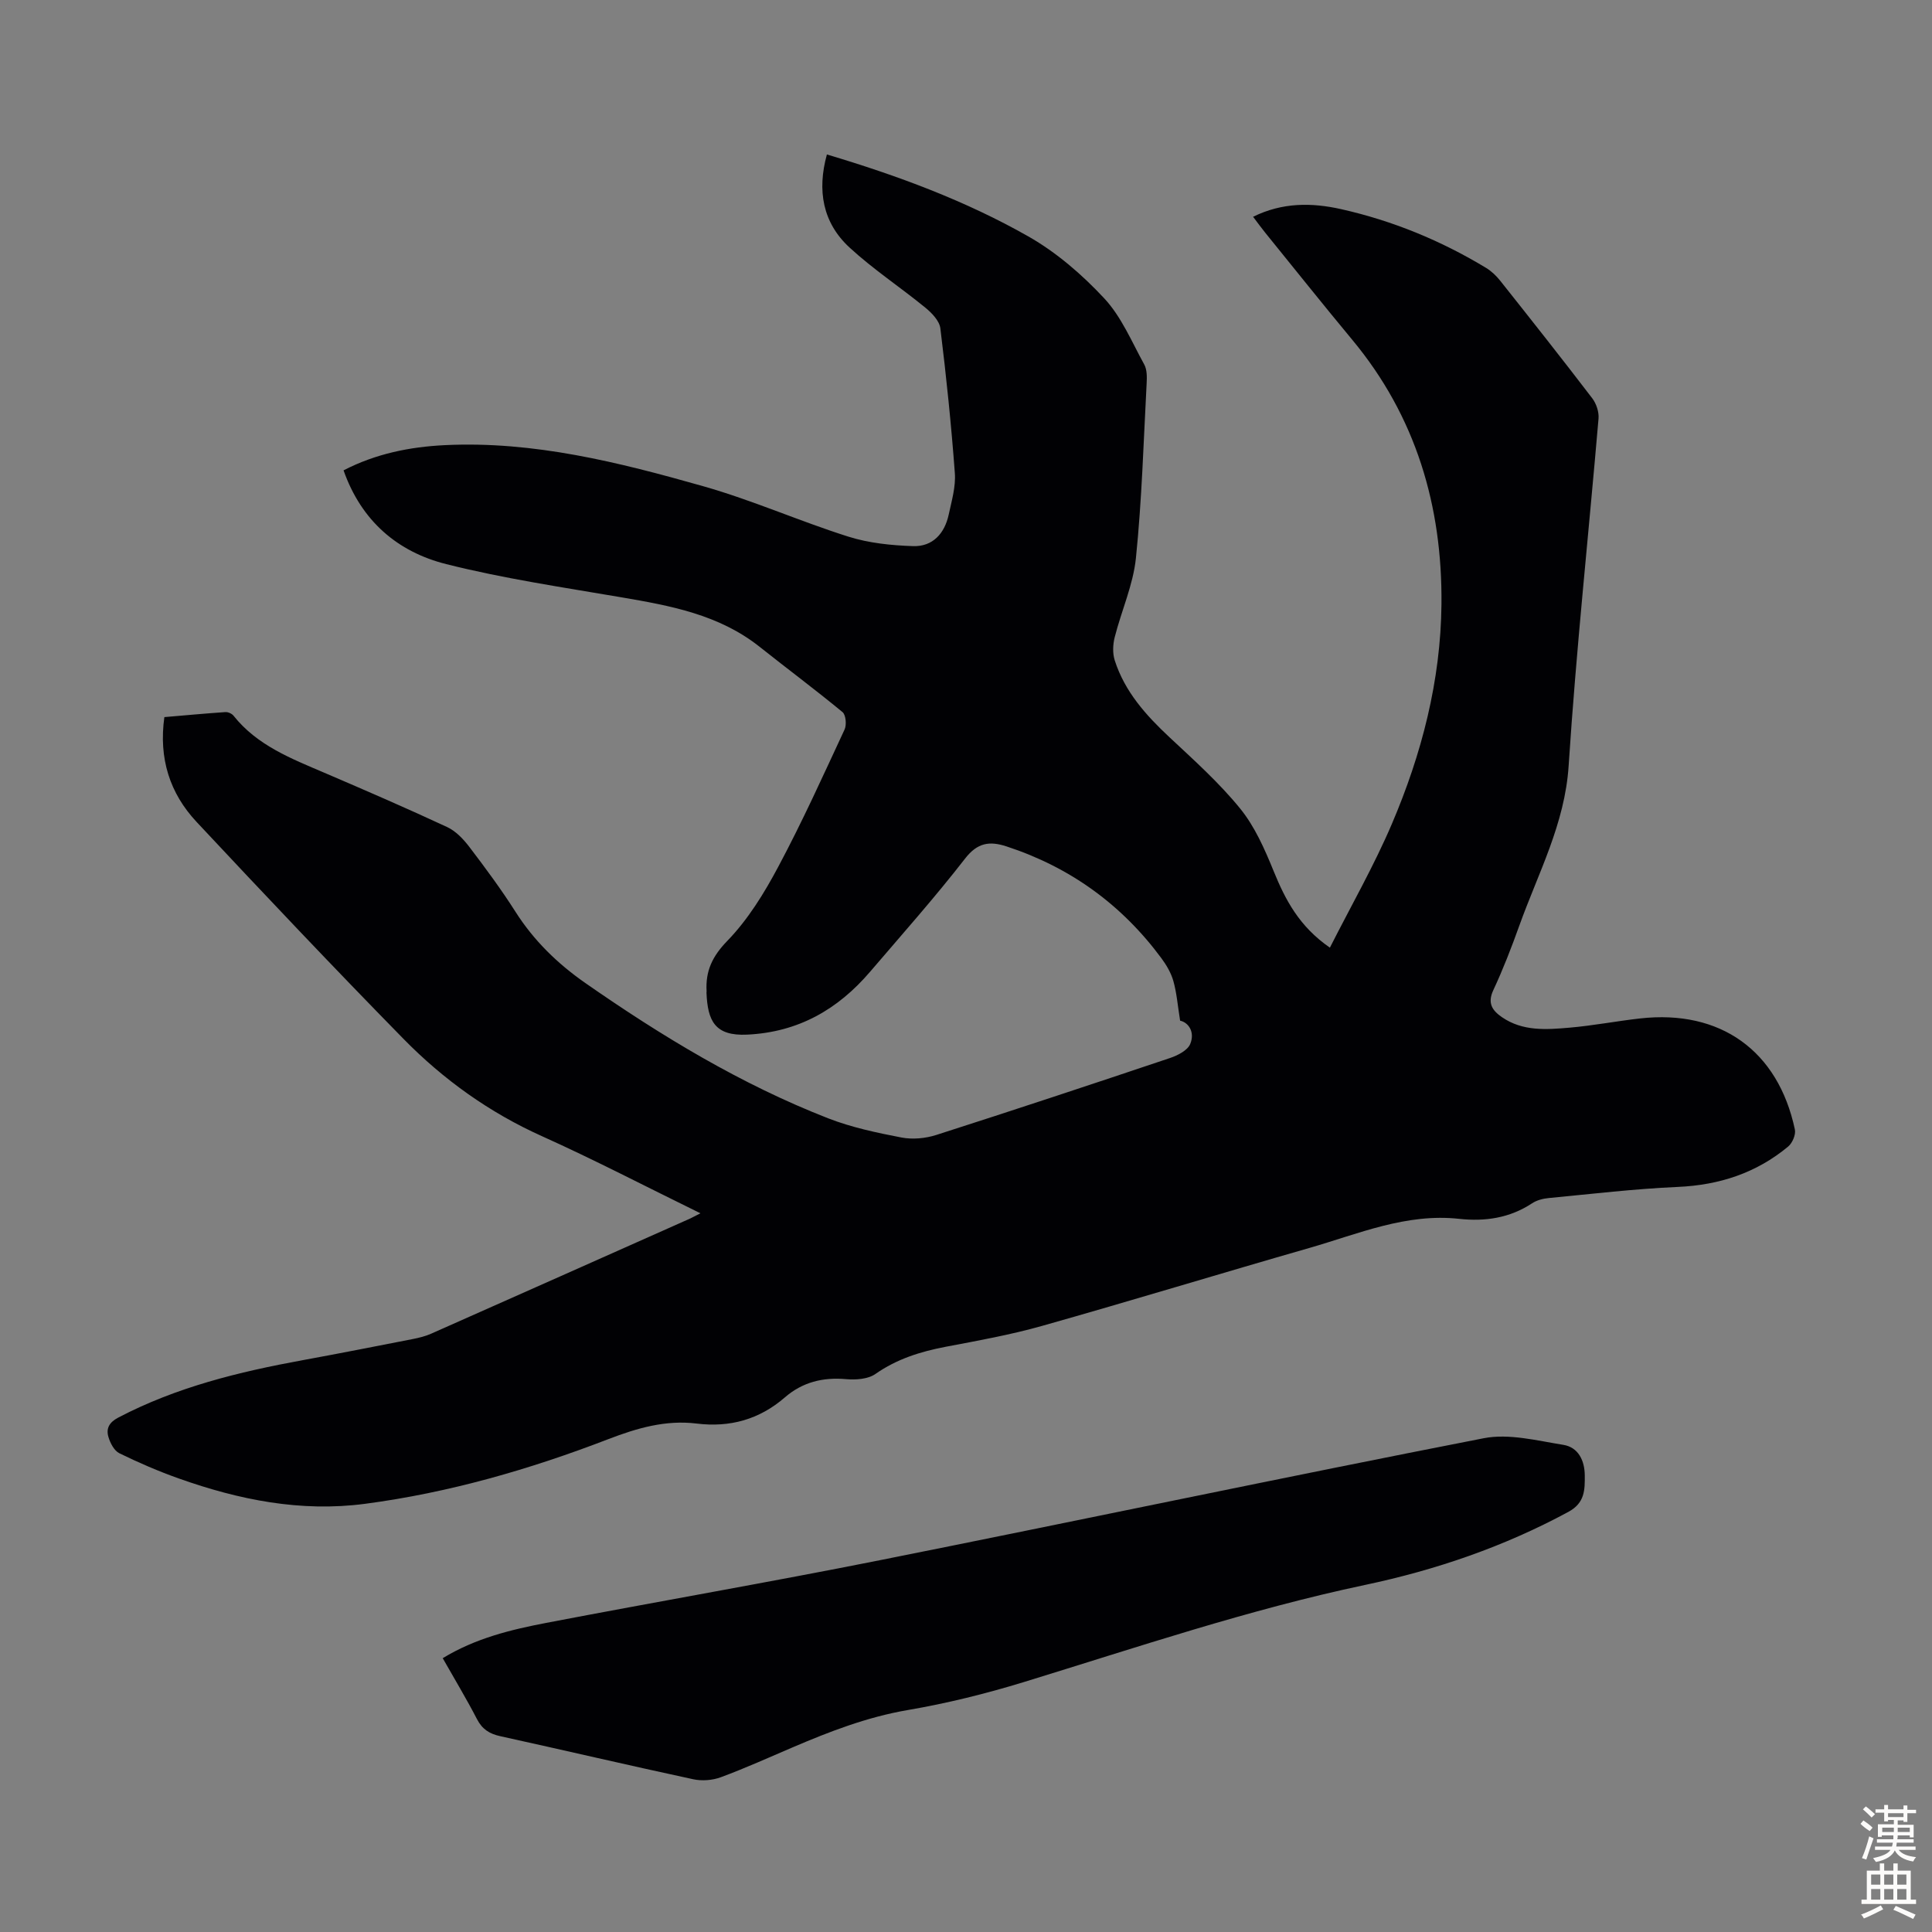 <svg enable-background="new 0 0 400 400" viewBox="0 0 400 400" xmlns="http://www.w3.org/2000/svg"><rect x="0" y="0" width="400" height="400" fill="#808080" stroke="none"/><path d="m145.02 251.2c-11.3-5.53-21.91-11.06-32.8-15.96-10.9-4.9-20.4-11.71-28.67-20.14-14.49-14.78-28.72-29.82-42.86-44.94-5.53-5.91-7.86-13.13-6.66-21.69 4.23-.36 8.42-.75 12.63-1.04.55-.04 1.34.31 1.69.75 4.89 6.15 11.91 8.86 18.8 11.81 8.52 3.65 17.02 7.33 25.42 11.24 1.81.84 3.39 2.52 4.63 4.15 3.32 4.36 6.59 8.78 9.53 13.4 3.8 5.97 8.7 10.73 14.45 14.74 15.82 11.02 32.26 20.98 50.27 28.01 4.85 1.89 10.06 2.99 15.19 3.98 2.3.44 4.96.19 7.21-.53 16.17-5.18 32.29-10.52 48.39-15.93 1.58-.53 3.63-1.57 4.18-2.9 1.04-2.51-.4-4.48-2.09-4.83-.51-3.2-.71-5.76-1.39-8.18-.47-1.68-1.42-3.31-2.47-4.73-8.22-11.12-18.91-18.86-32.08-23.17-3.51-1.15-6.02-.79-8.59 2.53-6.24 8.04-13.02 15.66-19.64 23.4-6.69 7.83-14.89 12.54-25.48 13.04-6.7.32-8.17-2.89-8.41-8.67 0-.11.03-.22.02-.33-.23-4.16 1.16-7.19 4.29-10.41 4.28-4.41 7.66-9.91 10.58-15.4 4.94-9.25 9.27-18.84 13.7-28.36.45-.97.27-3.04-.43-3.61-5.61-4.63-11.44-8.97-17.14-13.5-8.41-6.69-18.48-8.53-28.68-10.27-12.11-2.07-24.31-3.87-36.2-6.86-10.09-2.53-17.6-8.94-21.28-19.42 6.69-3.46 13.76-4.87 21.02-5.22 18.38-.88 36 3.56 53.42 8.5 10.19 2.89 19.95 7.24 30.06 10.44 4.27 1.35 8.92 1.82 13.42 1.97 4.06.13 6.53-2.62 7.37-6.53.61-2.83 1.48-5.77 1.27-8.59-.74-10.01-1.77-20.01-3-29.98-.19-1.53-1.75-3.16-3.08-4.25-5.18-4.24-10.83-7.96-15.73-12.48-5.56-5.13-6.74-11.8-4.68-19.26 14.6 4.36 28.67 9.56 41.71 16.97 5.82 3.31 11.14 7.91 15.72 12.83 3.56 3.82 5.69 9 8.27 13.68.59 1.07.57 2.59.5 3.89-.64 12.07-.99 24.17-2.22 36.19-.57 5.56-3.01 10.92-4.4 16.42-.38 1.51-.45 3.32.02 4.78 2.08 6.48 6.46 11.35 11.35 15.92 5.06 4.73 10.27 9.4 14.61 14.74 3.03 3.73 5.08 8.4 6.92 12.92 2.44 6 5.32 11.5 11.66 15.88 4.4-8.69 9.12-16.93 12.82-25.59 6.19-14.49 10.13-29.69 10.28-45.53.19-20.28-5.27-38.85-18.47-54.73-6.08-7.32-12.01-14.76-18-22.15-.83-1.02-1.6-2.09-2.53-3.32 6.08-3 12.16-2.94 18.22-1.58 10.65 2.39 20.66 6.5 30.01 12.16 1.12.68 2.13 1.65 2.94 2.67 6.4 8.06 12.79 16.14 19.04 24.32.85 1.11 1.42 2.83 1.31 4.2-2.05 23.97-4.63 47.9-6.19 71.9-.78 12.04-6.32 22.23-10.21 33.09-1.62 4.52-3.36 9.02-5.39 13.37-1.25 2.69-.22 4.2 1.8 5.59 4.29 2.95 9.17 2.58 13.95 2.17 4.89-.42 9.74-1.36 14.62-1.91 16.64-1.88 28.6 6.66 32.07 22.99.23 1.06-.52 2.81-1.4 3.54-6.6 5.47-14.23 7.97-22.84 8.35-8.91.39-17.8 1.45-26.69 2.3-1.19.11-2.5.44-3.48 1.09-4.63 3.06-9.74 3.8-15.07 3.22-10.98-1.21-20.87 3.1-31.02 6.02-18.47 5.3-36.86 10.92-55.35 16.14-6.55 1.85-13.29 3.06-19.99 4.33-5.21 1-10.09 2.52-14.53 5.63-1.53 1.07-4.03 1.24-6.03 1.07-4.82-.43-9.05.6-12.72 3.78-5.28 4.57-11.35 6.26-18.28 5.41-6.37-.78-12.29.93-18.24 3.22-16.3 6.28-33.04 11.11-50.41 13.4-13.29 1.75-26.06-.82-38.52-5.24-4.2-1.49-8.33-3.27-12.33-5.23-1.08-.53-1.9-2.13-2.27-3.4-.49-1.69.13-2.98 2.02-3.97 12.04-6.32 25.02-9.49 38.26-11.91 7.59-1.39 15.15-2.88 22.72-4.36 1.31-.26 2.63-.58 3.84-1.12 17.88-7.92 35.75-15.89 53.62-23.84.49-.24.96-.5 2.12-1.08z" fill="#010104"/><path d="m91.66 343.31c6.82-4.15 14.11-5.9 21.44-7.31 23.05-4.42 46.18-8.41 69.19-13 41.65-8.31 83.21-17.1 124.9-25.23 5.22-1.02 11.03.5 16.48 1.37 3.1.5 4.42 3.25 4.44 6.33.02 2.98.04 5.69-3.4 7.55-13.3 7.19-27.39 12.02-42.12 15.13-23.99 5.07-47.18 12.91-70.57 20.09-7.89 2.42-15.96 4.42-24.09 5.81-8.38 1.44-16.11 4.42-23.82 7.72-4.93 2.11-9.83 4.32-14.85 6.18-1.75.65-3.94.82-5.76.42-13.33-2.87-26.6-5.98-39.92-8.91-2.24-.49-3.74-1.43-4.83-3.54-2.15-4.16-4.58-8.18-7.09-12.61z" fill="#010104"/><g fill="#fcfbfa"><path d="m385.2 377.6.6-.7c.6.4 1.3.9 1.9 1.5l-.6.7c-.8-.5-1.4-1-1.9-1.5zm.3 7.1c.6-1.4 1.1-2.9 1.5-4.5.3.1.6.3.9.4-.5 1.4-1 2.9-1.5 4.4zm.2-10.1.6-.6c.7.5 1.3 1.1 1.9 1.6l-.7.7c-.6-.6-1.2-1.2-1.8-1.7zm8.4-.8h.8v.9h1.8v.7h-1.8v1.8h-.8v-.3h-1.2v.9h3.3v2.6h-.8v-.4h-2.5c0 .3 0 .6-.1.8h3.4v.7h-3.5c0 .3-.1.6-.1.8h4v.7h-3.5c.7.9 1.9 1.3 3.6 1.5-.2.2-.4.5-.6.9-1.9-.3-3.2-1.1-3.8-2.3-.5 1.1-1.8 2-3.9 2.4-.2-.3-.4-.5-.6-.8 1.9-.4 3.1-.9 3.6-1.7h-3.2v-.7h3.5c.1-.2.1-.5.2-.8h-3.3v-.7h3.4c0-.2 0-.5 0-.8h-2.4v.3h-.8v-2.6h3.3v-.9h-1.2v.3h-.8v-1.8h-1.8v-.7h1.8v-.9h.8v.9h3.2zm-4.4 5.5h2.4c0-.3 0-.6 0-.9h-2.4zm1.2-3.1h3.2v-.8h-3.2zm4.4 2.2h-2.4v.9h2.5v-.9z"/><path d="m389.2 385.8h.9v1.5h1.9v-1.5h.9v1.5h2.7v6h1.1v.9h-11.3v-.9h1.1v-6h2.7zm.2 8.7.5.8c-1.2.6-2.5 1.3-4 1.9-.2-.3-.3-.6-.6-.8 1.6-.6 3-1.3 4.1-1.9zm-2-4.3h1.9v-2.1h-1.9zm0 3.1h1.9v-2.2h-1.9zm2.7-3.1h1.9v-2.1h-1.9zm0 3.1h1.9v-2.2h-1.9zm2.4 1.3c1.4.6 2.7 1.2 4.1 1.8l-.5.9c-1.5-.7-2.8-1.4-4.1-1.9zm2.2-6.5h-1.9v2.1h1.9zm-1.9 5.2h1.9v-2.2h-1.9z"/></g></svg>